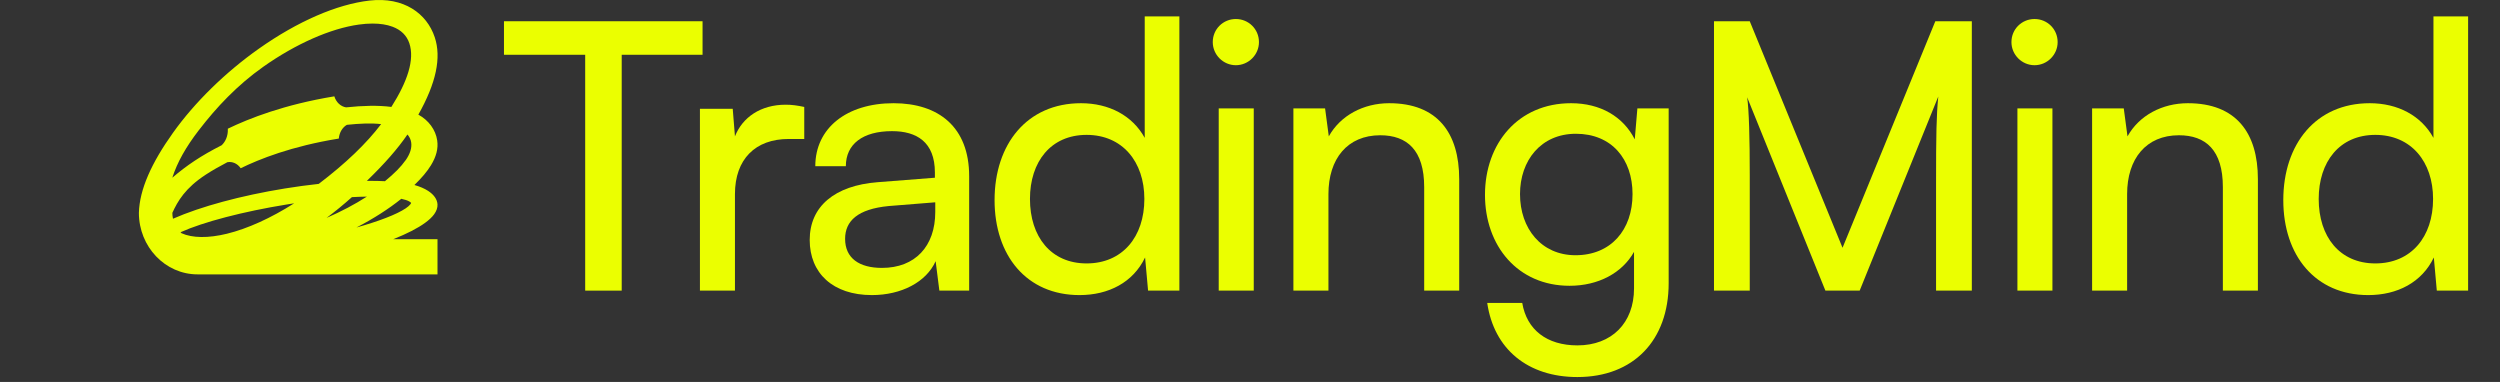 <?xml version="1.0" encoding="utf-8"?>
<svg xmlns="http://www.w3.org/2000/svg" fill="none" height="100%" overflow="visible" preserveAspectRatio="none" style="display: block;" viewBox="0 0 144 22" width="100%">
<rect x="0" y="0" width="144" height="22" fill="#333333" stroke="none"/>
<g id="Frame 87826">
<g id="Vector">
<path d="M29.029 3.155V1.224H40.467V3.155H35.81V16.74H33.707V3.155H29.029Z" fill="#EBFF00"/>
<path d="M46.325 6.16V8.005H45.424C43.514 8.005 42.333 9.164 42.333 11.181V16.74H40.316V6.267H42.205L42.333 7.855C42.763 6.76 43.814 6.031 45.252 6.031C45.617 6.031 45.917 6.074 46.325 6.16Z" fill="#EBFF00"/>
<path d="M50.223 16.997C47.97 16.997 46.639 15.731 46.639 13.821C46.639 11.889 48.077 10.688 50.545 10.495L53.85 10.237V9.937C53.85 8.177 52.798 7.554 51.382 7.554C49.686 7.554 48.721 8.306 48.721 9.572H46.961C46.961 7.383 48.764 5.945 51.468 5.945C54.064 5.945 55.824 7.318 55.824 10.151V16.74H54.107L53.893 15.044C53.356 16.246 51.918 16.997 50.223 16.997ZM50.802 15.431C52.712 15.431 53.871 14.186 53.871 12.211V11.653L51.189 11.868C49.407 12.04 48.678 12.726 48.678 13.757C48.678 14.873 49.493 15.431 50.802 15.431Z" fill="#EBFF00"/>
<path d="M62.18 16.997C59.133 16.997 57.287 14.722 57.287 11.525C57.287 8.306 59.154 5.945 62.266 5.945C63.876 5.945 65.228 6.653 65.936 7.941V0.945H67.932V16.74H66.129L65.957 14.83C65.271 16.267 63.854 16.997 62.18 16.997ZM62.588 15.173C64.648 15.173 65.915 13.649 65.915 11.46C65.915 9.314 64.648 7.769 62.588 7.769C60.528 7.769 59.326 9.314 59.326 11.46C59.326 13.628 60.528 15.173 62.588 15.173Z" fill="#EBFF00"/>
<path d="M71.185 3.756C70.456 3.756 69.855 3.155 69.855 2.425C69.855 1.674 70.456 1.095 71.185 1.095C71.915 1.095 72.516 1.674 72.516 2.425C72.516 3.155 71.915 3.756 71.185 3.756ZM70.198 16.74V6.245H72.216V16.74H70.198Z" fill="#EBFF00"/>
<path d="M76.518 16.74H74.5V6.245H76.325L76.539 7.855C77.204 6.653 78.535 5.945 80.016 5.945C82.784 5.945 84.05 7.64 84.05 10.323V16.74H82.033V10.774C82.033 8.649 81.046 7.791 79.501 7.791C77.612 7.791 76.518 9.143 76.518 11.181V16.74Z" fill="#EBFF00"/>
<path d="M85.535 11.224C85.535 8.263 87.445 5.945 90.493 5.945C92.188 5.945 93.497 6.718 94.162 8.027L94.313 6.245H96.115V16.31C96.115 19.615 94.077 21.718 90.858 21.718C88.003 21.718 86.05 20.109 85.664 17.448H87.681C87.939 18.993 89.098 19.894 90.858 19.894C92.832 19.894 94.12 18.607 94.12 16.611V14.508C93.433 15.731 92.059 16.461 90.407 16.461C87.424 16.461 85.535 14.164 85.535 11.224ZM87.553 11.181C87.553 13.156 88.776 14.701 90.75 14.701C92.789 14.701 94.034 13.242 94.034 11.181C94.034 9.164 92.832 7.705 90.772 7.705C88.754 7.705 87.553 9.25 87.553 11.181Z" fill="#EBFF00"/>
<path d="M100.786 16.74H98.726V1.224H100.786L106.13 14.272L111.474 1.224H113.577V16.74H111.517V10.602C111.517 7.705 111.538 6.653 111.645 5.559L107.117 16.74H105.143L100.636 5.602C100.743 6.353 100.786 7.941 100.786 10.108V16.74Z" fill="#EBFF00"/>
<path d="M117.19 3.756C116.46 3.756 115.859 3.155 115.859 2.425C115.859 1.674 116.46 1.095 117.19 1.095C117.92 1.095 118.52 1.674 118.52 2.425C118.52 3.155 117.92 3.756 117.19 3.756ZM116.203 16.74V6.245H118.22V16.74H116.203Z" fill="#EBFF00"/>
<path d="M122.522 16.74H120.505V6.245H122.329L122.544 7.855C123.209 6.653 124.539 5.945 126.02 5.945C128.789 5.945 130.055 7.64 130.055 10.323V16.74H128.037V10.774C128.037 8.649 127.05 7.791 125.505 7.791C123.617 7.791 122.522 9.143 122.522 11.181V16.74Z" fill="#EBFF00"/>
<path d="M136.411 16.997C133.364 16.997 131.518 14.722 131.518 11.525C131.518 8.306 133.385 5.945 136.497 5.945C138.107 5.945 139.459 6.653 140.167 7.941V0.945H142.163V16.74H140.36L140.188 14.83C139.502 16.267 138.085 16.997 136.411 16.997ZM136.819 15.173C138.879 15.173 140.145 13.649 140.145 11.46C140.145 9.314 138.879 7.769 136.819 7.769C134.759 7.769 133.557 9.314 133.557 11.46C133.557 13.628 134.759 15.173 136.819 15.173Z" fill="#EBFF00"/>
<path d="M24.483 12.837C24.711 12.673 24.887 12.506 25.006 12.344C25.144 12.153 25.21 11.961 25.2 11.774C25.184 11.487 24.999 11.217 24.663 10.997C24.451 10.859 24.179 10.742 23.87 10.656C24.291 10.25 24.603 9.878 24.819 9.527C25.129 9.024 25.25 8.555 25.184 8.096C25.096 7.478 24.692 6.928 24.097 6.603C25.123 4.78 25.432 3.32 25.041 2.145C24.586 0.777 23.26 -0.192 21.288 0.032C19.403 0.247 17.137 1.232 14.907 2.807C12.977 4.171 11.223 5.887 9.97 7.641C8.732 9.374 8.035 10.908 8 12.26C8 14.214 9.515 15.804 11.378 15.804H25.2V13.779H22.647C22.647 13.779 22.66 13.774 22.665 13.772C23.445 13.461 24.056 13.148 24.484 12.837H24.483ZM23.632 11.775C23.577 11.843 23.487 11.921 23.37 12C23.109 12.174 22.725 12.361 22.227 12.553C21.747 12.739 21.171 12.926 20.53 13.105C21.512 12.596 22.392 12.034 23.114 11.451C23.312 11.492 23.465 11.543 23.569 11.6C23.659 11.649 23.677 11.683 23.68 11.689C23.68 11.701 23.669 11.73 23.63 11.775H23.632ZM18.813 12.55C19.314 12.174 19.802 11.774 20.27 11.355C20.571 11.34 20.859 11.328 21.131 11.325C20.442 11.769 19.657 12.182 18.813 12.55ZM23.36 9.232C23.109 9.593 22.721 9.988 22.173 10.437C21.904 10.424 21.619 10.418 21.325 10.418C21.261 10.418 21.197 10.418 21.132 10.418C22.171 9.409 22.903 8.574 23.469 7.747C23.588 7.882 23.659 8.032 23.685 8.208C23.73 8.52 23.624 8.856 23.363 9.234L23.36 9.232ZM11.462 7.489C12.469 6.181 13.646 4.92 15.169 3.843C17.034 2.527 19.038 1.641 20.671 1.415C20.947 1.376 21.209 1.357 21.457 1.357C21.898 1.357 22.287 1.418 22.607 1.538C23.103 1.723 23.429 2.046 23.579 2.496C23.732 2.955 23.712 3.509 23.522 4.144C23.346 4.734 23.016 5.413 22.543 6.159C21.787 6.059 20.891 6.083 19.935 6.184C19.627 6.137 19.366 5.897 19.257 5.549C16.377 6.022 14.349 6.82 13.123 7.413V7.448C13.138 7.823 12.991 8.157 12.768 8.366C11.59 8.962 10.746 9.532 9.925 10.236C10.209 9.354 10.702 8.473 11.46 7.49L11.462 7.489ZM11.841 10.067C12.226 9.816 12.652 9.576 13.096 9.343C13.385 9.291 13.677 9.418 13.863 9.691C14.92 9.173 16.784 8.422 19.515 7.981C19.546 7.629 19.728 7.332 19.982 7.19C20.712 7.112 21.393 7.084 21.953 7.149C21.098 8.275 19.921 9.402 18.359 10.592C17.727 10.66 17.072 10.749 16.411 10.856C13.884 11.266 11.563 11.895 9.964 12.599C9.94 12.491 9.927 12.378 9.927 12.261C10.238 11.58 10.672 10.832 11.84 10.069L11.841 10.067ZM10.398 13.377C11.703 12.788 14.005 12.184 16.514 11.779C16.659 11.755 16.802 11.733 16.944 11.711C15.594 12.567 14.265 13.169 13.072 13.463C11.991 13.726 11.084 13.714 10.461 13.436C10.44 13.418 10.419 13.397 10.398 13.377Z" fill="#EBFF00"/>
</g>
</g>
</svg>
